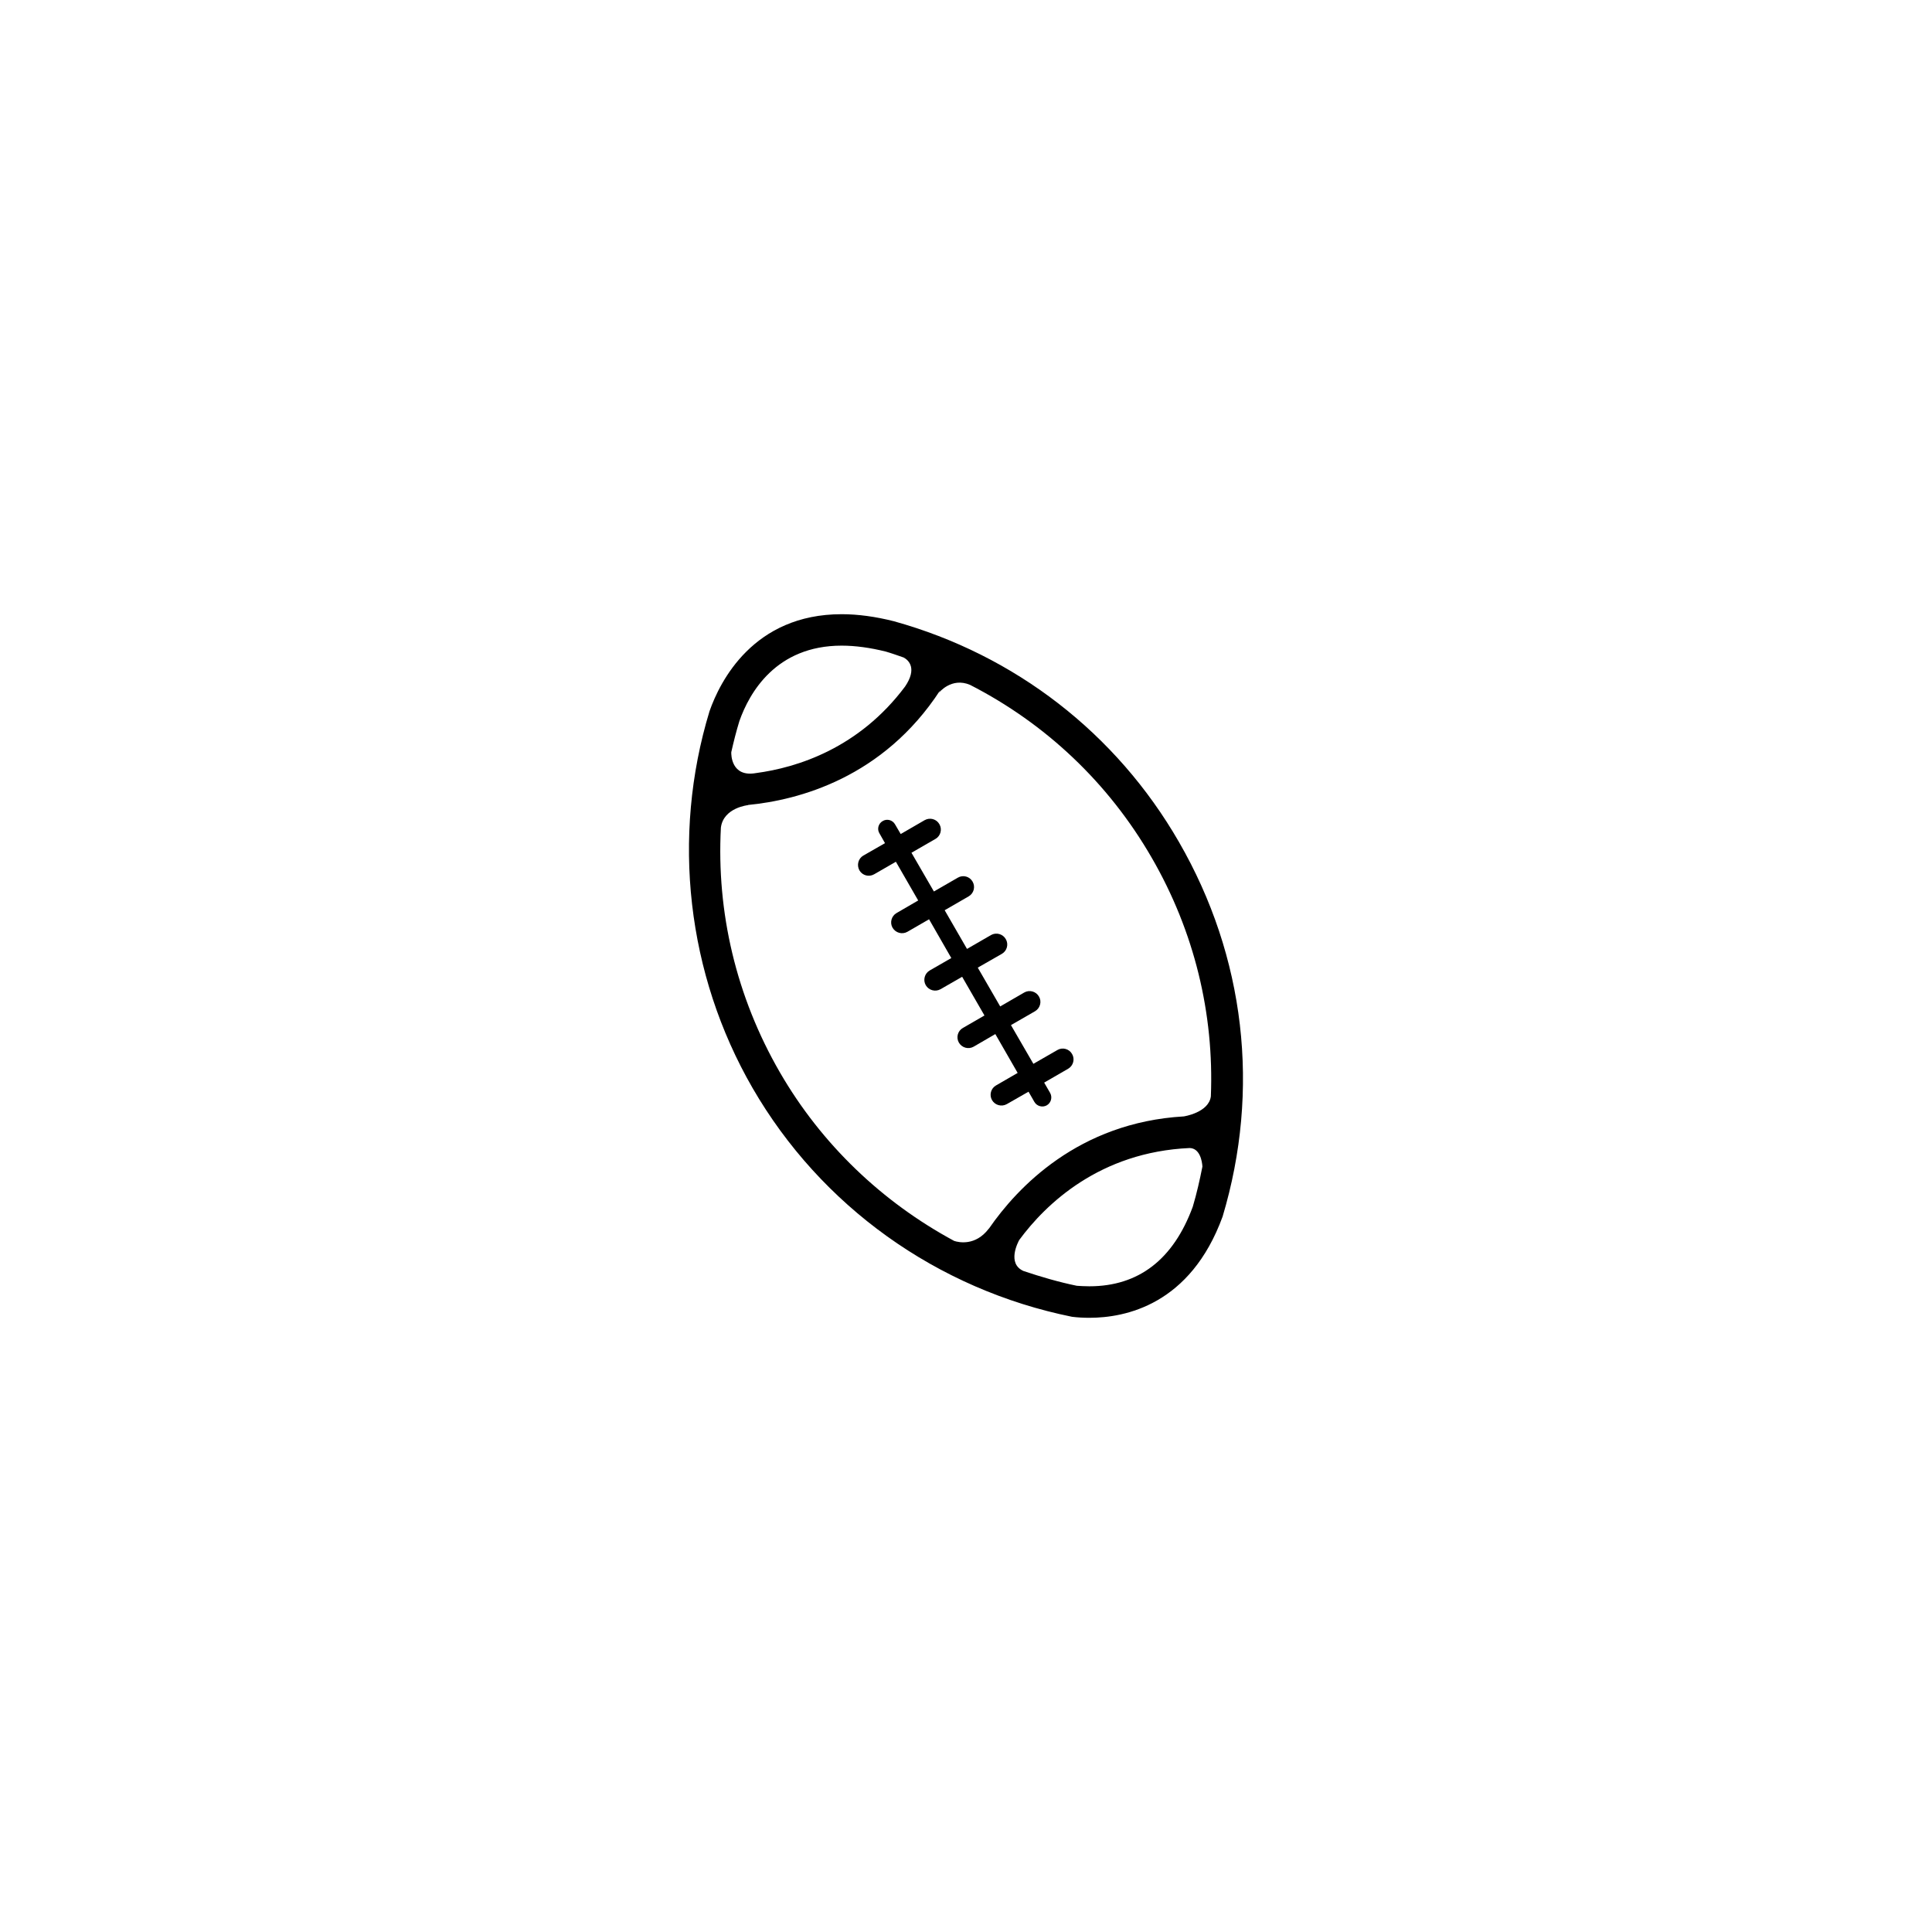 <?xml version="1.0" encoding="UTF-8"?>
<!-- Uploaded to: SVG Repo, www.svgrepo.com, Generator: SVG Repo Mixer Tools -->
<svg fill="#000000" width="800px" height="800px" version="1.1" viewBox="144 144 512 512" xmlns="http://www.w3.org/2000/svg">
 <g>
  <path d="m456.41 367.09c-16.594-28.754-43.371-49.516-75.512-58.453-4.867-1.23-9.508-1.867-13.844-1.867-23.41 0-32.266 17.84-35.02 25.695-10.156 33.355-5.992 69.746 11.406 99.875 18.078 31.27 48.793 53.352 84.672 60.625 1.43 0.176 2.988 0.266 4.59 0.266 9.527 0 26.754-3.445 35.297-26.812 10.074-33.637 5.988-68.922-11.59-99.328zm-89.355-51.988c3.641 0 7.598 0.551 11.707 1.578 1.602 0.465 3.16 1.031 4.715 1.566 1.328 0.711 3.641 2.883 0.379 7.691-12.211 16.324-28.504 21.473-39.516 22.938-6.594 1.168-6.574-4.988-6.543-5.543 0.625-2.766 1.305-5.5 2.156-8.258 2.633-7.441 9.656-19.973 27.102-19.973zm-16.395 113.05c-11.582-20.047-16.797-42.41-15.617-64.824 0.676-5.305 7.219-5.965 7.219-5.965l-0.023-0.039c13.336-1.281 35.824-7.184 50.922-30.395l-0.328 0.641s3.309-4.18 8.254-2.066c19.98 10.23 36.652 25.922 48.109 45.766 11.336 19.594 16.574 41.387 15.695 63.285-0.57 4.316-7.168 5.305-7.168 5.305-27.953 1.613-44.148 18.883-51.621 29.699-0.055 0.031-0.074 0.031-0.105 0.102-3.481 4.543-7.875 3.613-9.125 3.199-19.055-10.277-35.18-25.609-46.211-44.707zm82.035 56.73c-1.328 0-2.559-0.082-3.336-0.137-4.812-0.992-9.508-2.371-14.117-3.914-4.465-1.98-1.43-7.691-1.129-8.227 7.019-9.527 21.332-23.301 45.152-24.363 2.731 0.059 3.309 3.512 3.387 4.922-0.707 3.551-1.5 7.106-2.555 10.637-5.141 13.969-14.344 21.082-27.402 21.082z"/>
  <path d="m398.98 402.86 5.914 10.254-5.719 3.305c-1.375 0.766-1.848 2.539-1.055 3.894 0.805 1.367 2.535 1.848 3.914 1.062l5.738-3.336 5.918 10.293-5.742 3.324c-1.355 0.777-1.828 2.527-1.055 3.883 0.801 1.375 2.559 1.84 3.934 1.055l5.742-3.285 1.559 2.715c0.656 1.133 2.133 1.547 3.281 0.898 1.152-0.672 1.531-2.137 0.883-3.293l-1.578-2.727 6.367-3.68c1.355-0.797 1.828-2.551 1.027-3.906-0.777-1.375-2.535-1.84-3.883-1.055l-6.367 3.664-5.945-10.262 6.375-3.672c1.352-0.785 1.848-2.551 1.055-3.883-0.777-1.395-2.559-1.867-3.914-1.082l-6.367 3.688-5.945-10.281 6.398-3.664c1.355-0.785 1.828-2.539 1.027-3.894-0.777-1.375-2.535-1.859-3.91-1.082l-6.367 3.68-5.918-10.254 6.367-3.68c1.355-0.785 1.828-2.539 1.027-3.906-0.777-1.375-2.527-1.84-3.883-1.055l-6.367 3.672-5.945-10.262 6.398-3.688c1.328-0.777 1.797-2.539 1.004-3.883-0.777-1.387-2.535-1.84-3.914-1.062l-6.34 3.672-1.508-2.578c-0.656-1.152-2.137-1.535-3.258-0.867-1.152 0.648-1.559 2.137-0.875 3.254l1.48 2.609-5.75 3.293c-1.352 0.785-1.797 2.551-1.023 3.926 0.797 1.359 2.527 1.82 3.906 1.023l5.75-3.316 5.914 10.262-5.742 3.336c-1.355 0.777-1.828 2.551-1.055 3.883 0.801 1.375 2.559 1.867 3.934 1.082l5.742-3.316 5.894 10.273-5.719 3.293c-1.359 0.785-1.828 2.539-1.055 3.894 0.801 1.375 2.559 1.848 3.934 1.062z"/>
 </g>
</svg>
